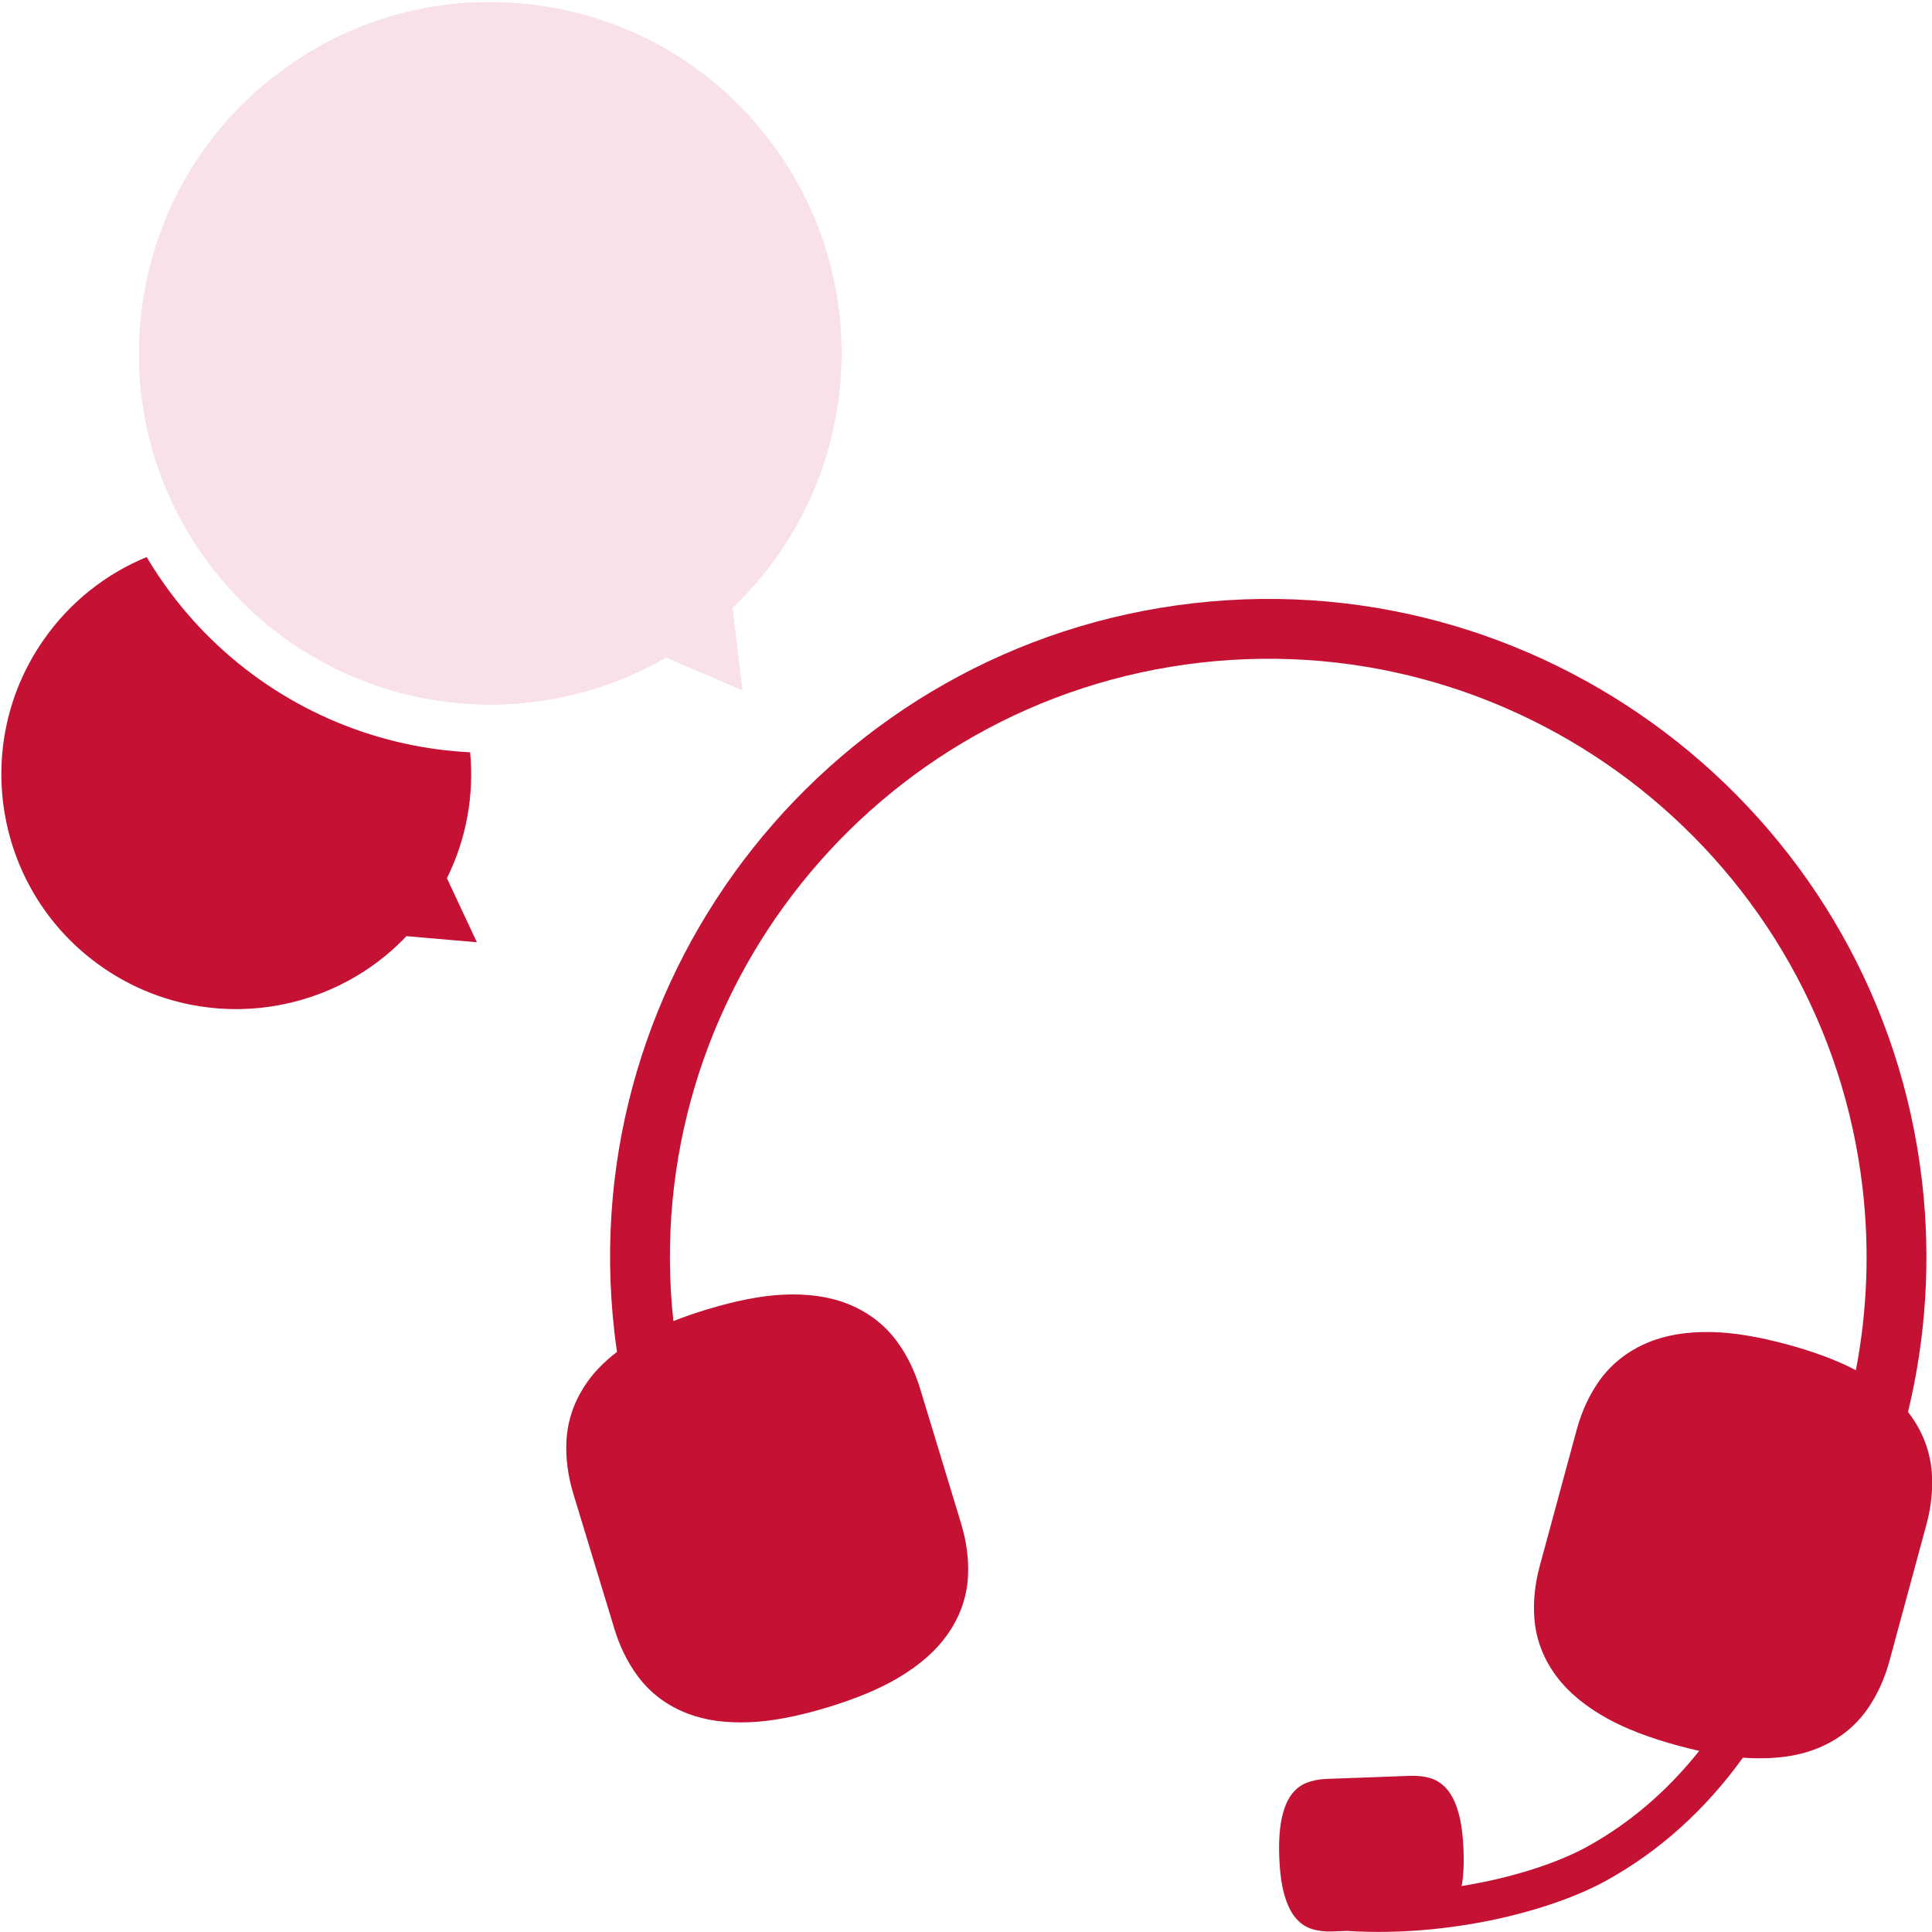 <?xml version="1.0" encoding="UTF-8"?><svg id="a" xmlns="http://www.w3.org/2000/svg" viewBox="0 0 1200 1200"><defs><style>.b{fill:#f9e1e8;}.c{fill:#c41134;}</style></defs><path class="c" d="M1199.84,914.15c-1.06-13.01-5.76-25.18-13.98-36.17-.24-.32-.5-.64-.75-.97,11.21-46.4,14.26-94.7,8.77-142.68-25.63-223.94-228.67-385.28-452.62-359.66-223.94,25.63-385.28,228.67-359.66,452.62,.47,4.15,1.02,8.28,1.62,12.41-7.61,5.8-13.82,12.1-18.52,18.81-7.89,11.23-12.22,23.54-12.88,36.59-.53,10.58,.91,21.58,4.29,32.71l25.5,83.89c3.38,11.13,8.31,21.08,14.64,29.58,7.87,10.55,18.39,18.36,31.28,23.21,10.99,4.14,23.54,5.84,38.35,5.19l1.53-.07c2.56-.14,5.21-.36,7.95-.68,11.49-1.32,24.51-4.17,38.81-8.51,17.72-5.39,32.48-11.57,43.89-18.38,13.22-7.89,23.06-16.52,30.1-26.37,8.01-11.2,12.42-23.55,13.09-36.72,.53-10.57-.92-21.57-4.3-32.69l-25.5-83.9c-3.38-11.12-8.3-21.07-14.64-29.58-7.8-10.46-18.24-18.27-31.05-23.23-11.23-4.34-24.68-6.15-40.01-5.38-13.28,.7-28.99,3.78-46.68,9.16-7.47,2.27-14.42,4.69-20.82,7.23-21.81-202.59,124.48-385.76,327.23-408.96,203.59-23.3,388.17,123.37,411.47,326.96,4.32,37.73,2.84,75.67-4.23,112.52-11.38-6.04-25.69-11.42-42.59-16-17.87-4.84-33.66-7.44-46.95-7.73-15.27-.33-28.67,1.89-39.83,6.6-12.64,5.34-22.85,13.47-30.33,24.17-6.06,8.67-10.68,18.76-13.73,29.99l-22.94,84.63c-3.04,11.23-4.15,22.27-3.3,32.83,1.07,13.12,5.84,25.33,14.19,36.28,7.24,9.51,17.64,18.07,30.89,25.44,11.61,6.46,26.56,12.19,44.44,17.04,4.41,1.19,8.72,2.25,12.85,3.17-19.87,24.97-43.11,44.88-69.42,59.41-18.51,10.22-46.56,19.42-78.14,24.55,1.1-5.99,1.5-13.35,1.17-22.15-.35-9.46-1.4-17.27-3.15-23.42-1.75-6.15-4.07-10.93-6.94-14.34-2.88-3.41-6.25-5.73-10.11-6.96-3.86-1.23-8.14-1.76-12.82-1.59l-52.03,1.91c-4.68,.17-8.9,1.01-12.67,2.53-3.76,1.51-6.93,4.08-9.5,7.68-2.57,3.61-4.5,8.54-5.8,14.8-1.3,6.26-1.77,14.12-1.43,23.58,.35,9.46,1.4,17.24,3.15,23.34,1.75,6.1,4.04,10.85,6.86,14.26,2.82,3.41,6.17,5.73,10.04,6.97,3.87,1.23,8.14,1.76,12.82,1.59l9.08-.33c64.33,4.06,127.5-12.66,161.17-31.26,32.88-18.16,61.34-43.79,84.87-76.36,2.41,.19,4.75,.31,7.02,.36,6.07,.14,11.75-.09,17.1-.7,8.29-.95,15.77-2.81,22.59-5.62,12.75-5.24,23.03-13.37,30.57-24.15,6.07-8.68,10.7-18.78,13.74-30l22.94-84.64c3.04-11.23,4.15-22.28,3.3-32.82Z"/><path class="c" d="M105.86,368.12c-5.35-7.16-10.27-14.54-14.78-22.11-24.95,10.27-47.34,27.57-63.94,51.33-46.14,66.06-29.98,157.01,36.07,203.15,59.94,41.86,140.37,32.44,189.23-19.02l11.86,1.02,31.89,2.75-13.56-28.99-5.04-10.78c12.28-24.79,16.9-51.89,14.42-78.21-13.45-.68-26.9-2.45-40.2-5.33-58.32-12.66-110.15-45.97-145.94-93.81Z"/><g><path class="b" d="M335.62,3.58c-10.54-1.52-21.08-2.27-31.55-2.27-46.77,0-92.1,15-130.22,43.52-46.65,34.9-76.91,85.89-85.22,143.55s6.34,115.12,41.25,161.77c31.47,42.05,77.02,71.34,128.28,82.46,50.75,11.01,103.77,3.63,149.27-20.79l6.36-3.42,47.25,20.25-6.09-51.04,5.07-5.14c36.27-36.76,58.31-85.53,62.06-137.34,3.79-52.31-11.45-104.29-42.91-146.34C444.26,42.15,393.28,11.89,335.62,3.58Z"/><path class="b" d="M522.08,235.14c-3.75,51.8-25.79,100.58-62.06,137.34l-5.07,5.14,6.09,51.04-47.25-20.25-6.36,3.42c-45.5,24.42-98.51,31.8-149.27,20.79-51.26-11.12-96.82-40.41-128.28-82.46-34.9-46.65-49.55-104.1-41.25-161.77S127.2,79.74,173.85,44.83C211.97,16.31,257.3,1.31,304.07,1.31c10.47,0,21,.75,31.55,2.27,57.67,8.31,108.65,38.57,143.55,85.22,31.47,42.05,46.71,94.02,42.91,146.34Z"/></g></svg>